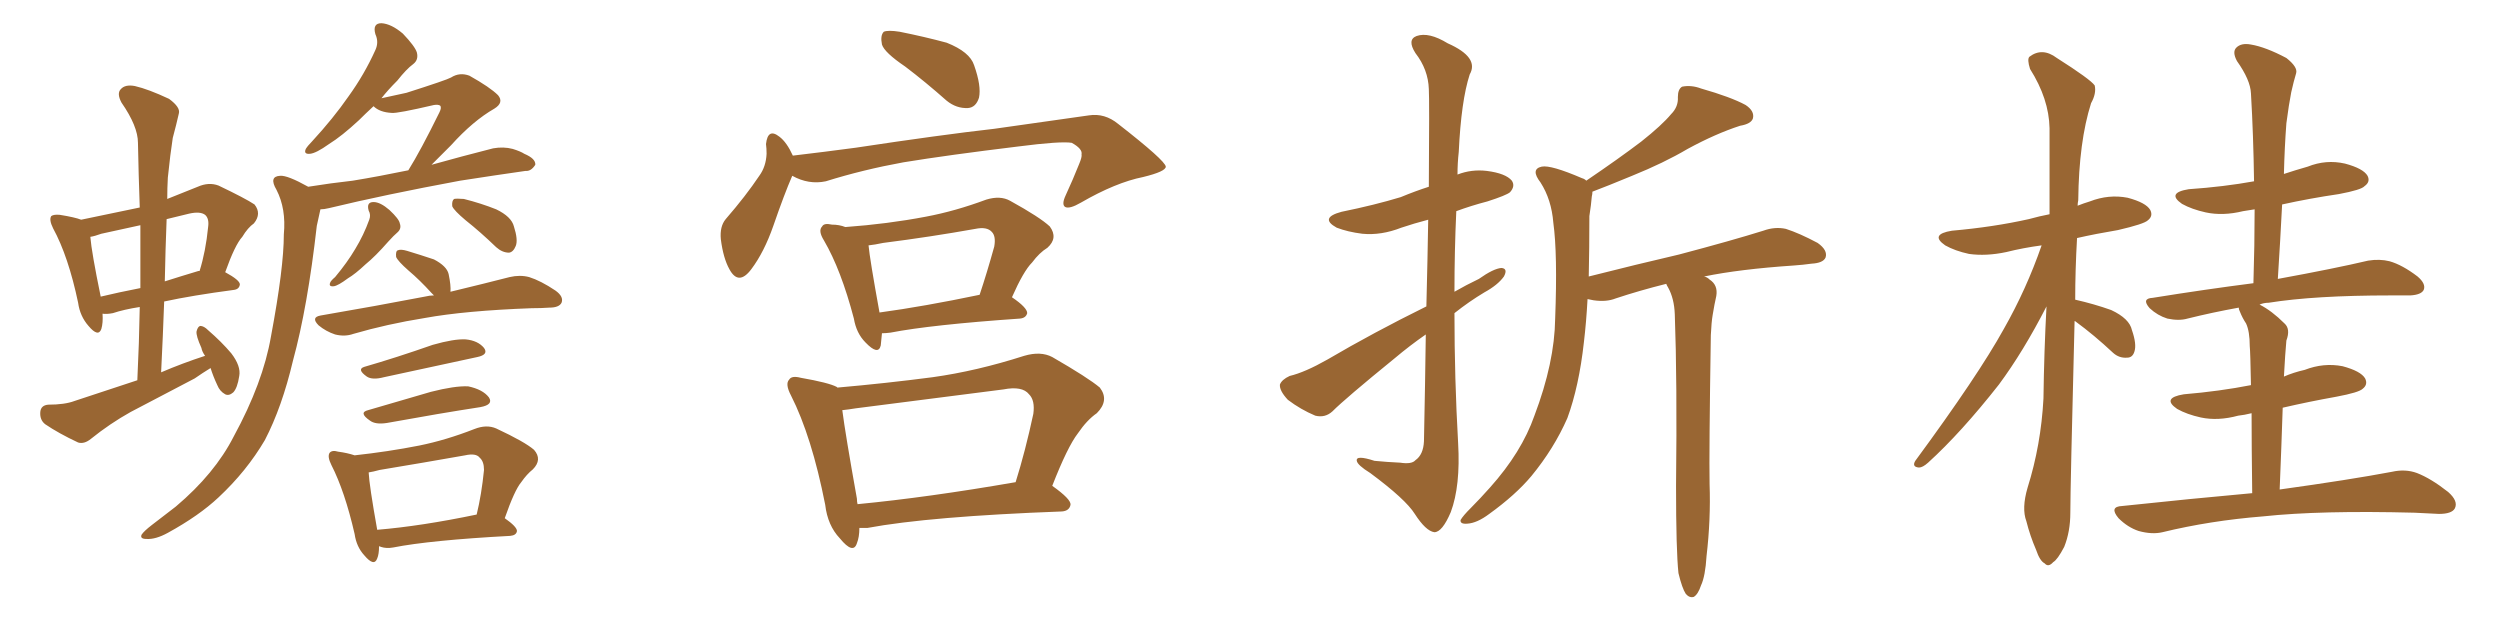 <svg xmlns="http://www.w3.org/2000/svg" xmlns:xlink="http://www.w3.org/1999/xlink" width="600" height="150"><path fill="#996633" padding="10" d="M50.54 88.33L50.54 88.33Q48.63 89.50 46.73 90.82L46.73 90.82Q38.96 94.92 31.35 98.88L31.35 98.88Q26.37 101.66 21.83 105.32L21.83 105.32Q20.21 106.64 18.75 106.20L18.75 106.20Q14.06 104.00 10.84 101.81L10.84 101.81Q9.52 100.78 9.67 98.88L9.67 98.88Q9.81 97.27 11.57 97.12L11.57 97.12Q15.53 97.12 17.87 96.24L17.87 96.24Q25.78 93.60 32.96 91.26L32.96 91.26Q33.40 82.18 33.54 73.68L33.54 73.68Q29.74 74.27 27.10 75.15L27.10 75.15Q25.63 75.44 24.61 75.29L24.61 75.29Q24.76 77.49 24.32 78.96L24.32 78.96Q23.58 81.01 21.24 78.22L21.24 78.22Q19.19 75.88 18.75 72.66L18.75 72.66Q16.41 61.52 12.74 54.79L12.74 54.79Q11.72 52.73 12.30 51.86L12.30 51.86Q12.89 51.42 14.36 51.56L14.36 51.56Q18.02 52.15 19.48 52.73L19.48 52.73Q26.51 51.27 33.54 49.80L33.54 49.80Q33.25 41.75 33.11 34.28L33.11 34.28Q33.11 30.32 29.15 24.61L29.15 24.61Q27.98 22.41 29.00 21.39L29.00 21.39Q30.03 20.21 32.37 20.65L32.37 20.65Q35.60 21.39 40.58 23.73L40.58 23.73Q43.36 25.78 42.92 27.25L42.92 27.25Q42.33 29.88 41.46 33.11L41.46 33.11Q40.87 36.91 40.28 42.63L40.28 42.63Q40.14 45.12 40.14 47.75L40.14 47.75Q43.80 46.29 47.46 44.82L47.46 44.82Q50.10 43.65 52.44 44.53L52.44 44.53Q58.89 47.61 61.08 49.07L61.08 49.07Q62.84 51.27 60.94 53.61L60.94 53.61Q59.47 54.64 58.15 56.84L58.15 56.84Q56.40 58.74 54.05 65.33L54.05 65.33Q57.57 67.24 57.57 68.26L57.57 68.26Q57.42 69.43 56.10 69.58L56.10 69.58Q46.14 70.90 39.40 72.36L39.40 72.36Q39.11 80.57 38.67 89.36L38.67 89.36Q43.80 87.16 49.22 85.40L49.22 85.40Q48.49 84.38 48.34 83.50L48.34 83.50Q47.02 80.57 47.17 79.54L47.17 79.54Q47.46 78.37 48.05 78.22L48.05 78.22Q48.93 78.22 49.95 79.25L49.95 79.25Q53.17 82.03 55.52 84.81L55.52 84.81Q57.86 87.89 57.42 90.23L57.42 90.23Q56.98 93.16 55.96 94.19L55.96 94.19Q54.93 95.07 54.05 94.63L54.05 94.63Q52.73 93.90 52.15 92.43L52.15 92.43Q51.12 90.23 50.54 88.33ZM33.69 69.14L33.69 69.14Q33.69 61.23 33.69 54.05L33.69 54.05Q28.86 55.08 24.32 56.10L24.32 56.10Q22.71 56.69 21.68 56.84L21.68 56.84Q21.97 60.50 24.17 71.19L24.17 71.19Q28.42 70.17 33.69 69.14ZM39.99 52.59L39.99 52.59Q39.70 59.91 39.55 67.53L39.55 67.53Q43.21 66.36 47.61 65.04L47.61 65.04Q47.75 65.04 47.90 65.04L47.90 65.04Q49.37 60.35 49.95 54.49L49.95 54.49Q50.24 52.44 49.22 51.56L49.22 51.56Q48.05 50.68 45.41 51.27L45.41 51.27Q42.33 52.00 39.99 52.59ZM73.97 44.82L73.97 44.82Q79.39 43.95 84.67 43.36L84.67 43.36Q90.97 42.33 98.00 40.87L98.00 40.87Q100.93 36.18 105.47 26.95L105.47 26.95Q106.05 25.78 105.62 25.34L105.62 25.34Q105.18 25.05 104.15 25.20L104.15 25.20Q95.36 27.25 94.04 27.10L94.04 27.10Q91.11 26.95 89.65 25.49L89.65 25.49Q87.60 27.39 86.13 28.86L86.13 28.86Q82.03 32.67 78.96 34.57L78.96 34.57Q75.88 36.77 74.41 36.91L74.41 36.91Q72.80 37.06 73.39 35.74L73.39 35.74Q73.83 35.01 74.85 33.98L74.85 33.98Q79.98 28.42 83.64 23.14L83.64 23.14Q87.45 17.87 90.09 12.01L90.09 12.01Q90.97 10.11 90.09 8.20L90.09 8.20Q89.36 5.57 91.55 5.57L91.55 5.57Q93.90 5.71 96.68 8.06L96.68 8.06Q99.61 11.13 100.05 12.60L100.05 12.60Q100.49 14.36 99.17 15.38L99.17 15.38Q97.56 16.55 95.36 19.34L95.36 19.34Q93.02 21.68 91.55 23.58L91.55 23.58Q94.78 22.85 97.56 22.27L97.56 22.27Q107.23 19.19 108.25 18.60L108.25 18.60Q110.30 17.29 112.65 18.16L112.65 18.16Q117.63 20.95 119.53 22.85L119.53 22.85Q121.00 24.61 118.65 26.07L118.65 26.07Q113.53 29.00 108.25 34.86L108.25 34.86Q105.47 37.65 103.56 39.55L103.56 39.55Q110.89 37.50 118.36 35.60L118.36 35.60Q120.85 35.16 123.05 35.74L123.05 35.74Q124.95 36.33 125.83 36.91L125.83 36.91Q128.61 38.09 128.47 39.55L128.47 39.55Q127.44 41.16 126.12 41.02L126.12 41.02Q118.95 42.04 110.45 43.36L110.45 43.36Q92.29 46.73 78.96 49.95L78.96 49.95Q77.78 50.24 76.90 50.24L76.90 50.24Q76.61 51.56 76.03 54.20L76.03 54.20Q73.83 73.68 70.31 86.57L70.31 86.57Q67.68 97.71 63.57 105.62L63.57 105.62Q59.18 113.09 52.44 119.38L52.44 119.38Q47.75 123.78 40.28 127.88L40.28 127.88Q37.35 129.49 35.16 129.35L35.16 129.35Q33.54 129.35 33.98 128.32L33.98 128.32Q34.57 127.44 36.47 125.98L36.47 125.98Q39.11 123.93 42.19 121.58L42.19 121.58Q51.56 113.67 56.10 104.74L56.10 104.74Q63.13 91.85 65.04 80.71L65.04 80.71Q68.12 64.31 68.12 56.25L68.12 56.25Q68.70 50.10 66.36 45.56L66.36 45.56Q64.45 42.33 67.24 42.19L67.24 42.19Q68.99 42.04 73.97 44.82ZM88.48 50.54L88.48 50.54Q87.89 48.49 89.65 48.49L89.65 48.49Q91.26 48.49 93.46 50.39L93.46 50.39Q95.80 52.59 95.95 53.61L95.95 53.61Q96.39 54.79 95.51 55.66L95.51 55.66Q94.48 56.54 93.16 58.01L93.16 58.01Q90.09 61.52 87.74 63.43L87.74 63.43Q85.25 65.77 83.50 66.80L83.50 66.80Q81.15 68.55 80.13 68.70L80.13 68.70Q78.81 68.85 79.25 67.82L79.25 67.82Q79.39 67.38 80.42 66.50L80.42 66.50Q83.35 62.99 85.25 59.77L85.25 59.77Q87.30 56.40 88.62 52.73L88.62 52.73Q89.06 51.56 88.48 50.54ZM111.77 52.88L111.77 52.88Q108.98 50.54 108.54 49.51L108.54 49.51Q108.40 48.19 108.98 47.75L108.98 47.75Q109.57 47.61 111.33 47.75L111.33 47.75Q115.43 48.78 119.09 50.24L119.09 50.24Q122.75 52.00 123.34 54.35L123.34 54.35Q124.37 57.57 123.78 59.03L123.78 59.03Q123.19 60.50 122.17 60.64L122.17 60.64Q120.56 60.64 119.09 59.33L119.09 59.33Q115.28 55.66 111.77 52.88ZM104.15 70.90L104.15 70.90Q103.71 70.46 103.56 70.31L103.56 70.31Q100.78 67.24 98.00 64.89L98.00 64.89Q95.51 62.70 95.07 61.67L95.07 61.67Q94.92 60.21 95.51 60.06L95.51 60.06Q96.24 59.77 97.71 60.21L97.71 60.21Q101.07 61.23 104.15 62.26L104.15 62.26Q107.23 63.87 107.67 65.77L107.67 65.77Q108.25 68.55 108.11 70.02L108.11 70.02Q116.60 67.97 122.31 66.50L122.31 66.50Q124.80 65.92 127.00 66.50L127.00 66.50Q129.79 67.38 133.30 69.73L133.30 69.73Q135.35 71.19 134.77 72.66L134.77 72.66Q134.18 73.83 131.84 73.83L131.84 73.83Q129.93 73.97 127.59 73.97L127.59 73.97Q111.62 74.56 101.95 76.32L101.95 76.32Q92.87 77.78 84.81 80.13L84.81 80.13Q82.76 80.86 80.42 80.27L80.42 80.27Q78.22 79.54 76.46 78.08L76.46 78.08Q74.56 76.17 76.90 75.73L76.90 75.73Q90.53 73.39 101.95 71.19L101.95 71.19Q103.13 70.90 104.15 70.90ZM87.45 88.04L87.45 88.04Q95.07 85.84 103.86 82.76L103.86 82.76Q108.98 81.30 111.77 81.45L111.77 81.45Q114.70 81.74 116.16 83.50L116.16 83.50Q117.33 85.11 114.55 85.69L114.55 85.69Q105.03 87.74 92.14 90.53L92.14 90.53Q89.36 91.26 88.04 90.38L88.04 90.38Q85.55 88.62 87.45 88.04ZM88.33 98.44L88.33 98.44Q95.36 96.39 103.42 94.04L103.42 94.04Q109.13 92.58 112.35 92.72L112.35 92.72Q115.87 93.46 117.33 95.36L117.33 95.36Q118.51 97.12 115.28 97.71L115.28 97.71Q105.76 99.17 92.87 101.51L92.87 101.51Q90.09 101.95 88.77 100.93L88.77 100.93Q85.99 99.02 88.33 98.44ZM90.97 131.10L90.97 131.10Q90.97 133.01 90.53 134.03L90.53 134.03Q89.79 136.08 87.45 133.30L87.45 133.30Q85.55 131.25 85.11 128.17L85.11 128.17Q82.76 117.92 79.54 111.62L79.54 111.62Q78.52 109.57 79.10 108.69L79.10 108.69Q79.69 107.96 81.15 108.40L81.15 108.40Q83.35 108.69 85.11 109.28L85.11 109.28Q93.16 108.40 100.63 106.93L100.63 106.93Q107.08 105.62 113.82 102.98L113.82 102.98Q116.75 101.81 119.09 102.83L119.09 102.83Q125.98 106.05 128.17 107.96L128.17 107.96Q130.22 110.30 127.88 112.65L127.88 112.65Q126.42 113.82 125.10 115.72L125.10 115.72Q123.49 117.63 121.14 124.37L121.14 124.37Q124.07 126.42 124.07 127.44L124.07 127.44Q123.93 128.47 122.46 128.61L122.46 128.61Q103.27 129.64 94.34 131.40L94.34 131.40Q92.72 131.69 91.41 131.25L91.41 131.25Q91.11 131.10 90.97 131.10ZM90.53 127.15L90.53 127.15L90.53 127.15Q101.07 126.27 114.40 123.49L114.40 123.49Q115.58 118.65 116.16 112.79L116.16 112.79Q116.16 110.74 115.14 109.86L115.14 109.86Q114.26 108.69 111.62 109.28L111.62 109.28Q101.66 111.04 91.11 112.79L91.11 112.79Q89.50 113.23 88.48 113.38L88.48 113.38Q88.62 116.46 90.53 127.15ZM217.24 15.97L217.24 15.97Q212.26 12.60 211.67 10.69L211.67 10.69Q211.23 8.50 212.11 7.62L212.11 7.62Q213.13 7.18 215.92 7.62L215.92 7.62Q221.78 8.79 227.20 10.25L227.20 10.25Q232.76 12.45 233.79 15.67L233.79 15.67Q235.55 20.65 234.96 23.44L234.96 23.44Q234.23 25.78 232.32 25.93L232.32 25.93Q229.54 26.07 227.20 24.17L227.20 24.17Q222.07 19.63 217.24 15.97ZM190.14 42.19L190.14 42.19Q188.23 46.58 185.60 54.20L185.60 54.20Q183.40 60.50 180.32 64.60L180.32 64.60Q177.25 68.70 175.05 64.60L175.05 64.60Q173.58 61.96 173.00 57.42L173.00 57.42Q172.71 54.35 174.17 52.59L174.17 52.59Q179.00 47.02 182.23 42.19L182.23 42.19Q183.84 39.99 183.98 36.91L183.98 36.91Q183.98 35.60 183.84 34.57L183.84 34.57Q184.28 30.62 187.06 32.81L187.06 32.81Q188.82 34.13 190.28 37.35L190.28 37.35Q197.75 36.47 205.37 35.45L205.37 35.45Q225.73 32.37 238.62 30.91L238.62 30.91Q251.07 29.15 261.33 27.69L261.33 27.69Q265.14 27.10 268.36 29.74L268.36 29.74Q279.64 38.53 279.79 39.99L279.79 39.99Q279.79 41.16 274.37 42.48L274.37 42.48Q267.77 43.80 259.42 48.63L259.42 48.63Q256.64 50.24 255.62 49.66L255.62 49.66Q254.74 49.07 255.76 46.88L255.76 46.88Q257.52 43.07 258.98 39.40L258.98 39.40Q259.72 37.65 259.57 37.06L259.57 37.06Q259.86 35.74 257.23 34.28L257.23 34.28Q254.59 33.84 244.34 35.16L244.34 35.16Q227.49 37.21 216.80 38.96L216.80 38.96Q207.13 40.72 198.19 43.51L198.19 43.51Q194.09 44.38 190.14 42.19ZM211.67 79.98L211.67 79.98Q211.52 81.59 211.38 82.91L211.38 82.91Q210.79 85.40 207.71 82.18L207.71 82.18Q205.52 79.98 204.93 76.46L204.93 76.46Q201.86 64.75 197.75 57.71L197.75 57.71Q196.29 55.37 197.31 54.35L197.31 54.35Q197.75 53.47 199.66 53.91L199.66 53.91Q201.42 53.91 202.88 54.49L202.88 54.49Q212.99 53.76 222.22 52.00L222.22 52.00Q229.25 50.68 236.72 47.90L236.72 47.90Q240.09 46.88 242.43 48.19L242.43 48.19Q249.61 52.15 251.95 54.35L251.95 54.35Q254.00 57.13 251.37 59.47L251.37 59.47Q249.46 60.64 247.71 62.99L247.71 62.99Q245.65 65.04 242.87 71.34L242.87 71.34Q246.53 73.83 246.53 75.15L246.53 75.15Q246.24 76.32 244.78 76.46L244.78 76.46Q223.54 77.93 213.72 79.83L213.72 79.83Q212.55 79.98 211.67 79.98ZM211.08 75L211.08 75Q221.78 73.54 235.11 70.75L235.11 70.75Q236.87 65.48 238.62 59.18L238.62 59.18Q239.06 56.69 238.04 55.66L238.04 55.66Q236.87 54.35 234.08 54.93L234.08 54.93Q223.39 56.84 211.96 58.30L211.96 58.30Q209.91 58.74 208.45 58.89L208.45 58.89Q208.74 62.11 211.08 75ZM206.25 126.71L206.25 126.71Q206.25 128.91 205.66 130.37L205.66 130.37Q204.79 133.15 201.56 129.20L201.56 129.20Q198.63 126.12 198.05 121.14L198.05 121.14Q194.82 104.74 189.84 94.92L189.84 94.92Q188.38 92.14 189.40 91.11L189.40 91.11Q189.99 90.09 192.19 90.67L192.19 90.67Q198.93 91.85 200.83 92.87L200.83 92.87Q200.83 92.87 200.98 93.02L200.98 93.02Q212.70 91.99 223.83 90.53L223.83 90.53Q234.38 89.06 245.80 85.40L245.80 85.40Q249.76 84.23 252.54 85.69L252.54 85.69Q261.18 90.67 263.96 93.02L263.96 93.02Q266.31 96.09 263.23 99.17L263.23 99.17Q260.89 100.78 258.69 104.00L258.69 104.00Q256.20 107.23 252.54 116.60L252.54 116.60Q257.08 119.82 256.93 121.14L256.93 121.14Q256.64 122.61 254.88 122.75L254.88 122.75Q223.10 123.93 208.15 126.71L208.15 126.71Q207.13 126.71 206.25 126.71ZM205.81 121.00L205.81 121.00L205.81 121.00Q222.66 119.38 243.75 115.72L243.75 115.72Q246.09 108.25 248.00 99.32L248.00 99.32Q248.44 96.09 246.97 94.63L246.97 94.63Q245.36 92.58 240.82 93.46L240.82 93.46Q223.54 95.65 205.37 98.00L205.37 98.00Q203.61 98.29 202.15 98.44L202.15 98.44Q202.88 104.15 205.66 119.68L205.66 119.68Q205.66 120.41 205.81 121.00ZM342.33 73.54L342.33 73.54Q342.63 61.67 342.77 52.73L342.77 52.73Q339.40 53.61 336.33 54.64L336.33 54.64Q331.49 56.54 326.95 56.10L326.95 56.10Q323.44 55.66 320.80 54.64L320.80 54.64Q316.55 52.29 321.97 50.83L321.97 50.83Q329.88 49.22 336.18 47.31L336.18 47.31Q339.70 45.85 342.92 44.82L342.92 44.82Q343.07 23.73 342.92 21.39L342.92 21.39Q342.77 16.70 339.70 12.74L339.70 12.74Q337.65 9.52 339.99 8.64L339.99 8.64Q342.92 7.62 347.46 10.40L347.46 10.40Q355.08 13.77 352.73 17.87L352.73 17.87Q350.68 24.17 350.10 36.47L350.10 36.47Q349.80 39.11 349.80 41.89L349.80 41.89Q353.17 40.58 356.84 41.02L356.84 41.02Q361.38 41.60 362.84 43.36L362.84 43.36Q363.72 44.68 362.40 46.14L362.40 46.14Q361.52 46.88 356.98 48.34L356.98 48.34Q353.03 49.37 349.51 50.68L349.51 50.68Q349.07 60.21 349.07 70.02L349.07 70.02Q351.86 68.41 354.93 66.94L354.93 66.94Q358.45 64.45 360.35 64.31L360.35 64.31Q361.96 64.45 360.94 66.36L360.94 66.36Q359.47 68.41 356.25 70.17L356.25 70.17Q352.59 72.36 349.07 75.15L349.07 75.15Q349.07 90.82 349.95 106.35L349.95 106.35Q350.54 116.60 348.19 122.90L348.19 122.90Q346.14 127.73 344.24 127.73L344.24 127.73Q342.19 127.44 339.55 123.34L339.55 123.34Q337.35 119.82 328.86 113.53L328.86 113.53Q325.78 111.62 325.63 110.60L325.63 110.60Q325.34 109.13 329.88 110.60L329.88 110.60Q332.81 110.89 336.04 111.04L336.04 111.04Q338.82 111.47 339.70 110.45L339.70 110.45Q341.60 109.13 341.75 105.91L341.75 105.91Q342.04 91.85 342.19 80.27L342.19 80.27Q338.38 82.91 334.72 85.99L334.72 85.99Q322.85 95.65 319.78 98.73L319.78 98.73Q318.02 100.34 315.67 99.76L315.67 99.76Q312.16 98.29 309.08 95.95L309.08 95.95Q307.03 93.75 307.18 92.29L307.18 92.29Q307.62 91.11 309.52 90.23L309.52 90.23Q313.18 89.36 318.60 86.28L318.60 86.28Q329.59 79.83 342.33 73.54ZM402.83 137.55L402.83 137.55L402.83 137.55Q402.25 132.13 402.25 116.60L402.25 116.60Q402.54 91.41 401.95 75.44L401.95 75.44Q401.81 71.63 400.34 68.99L400.34 68.99Q400.05 68.55 399.90 68.12L399.90 68.12Q393.46 69.73 387.74 71.63L387.74 71.63Q385.55 72.51 382.47 72.07L382.47 72.07Q381.59 71.92 381.01 71.78L381.01 71.78Q380.71 77.34 380.13 82.18L380.13 82.18Q378.96 92.72 376.17 100.34L376.17 100.34Q372.95 107.67 367.53 114.26L367.53 114.26Q363.72 118.80 357.42 123.34L357.42 123.34Q354.49 125.54 352.15 125.68L352.15 125.68Q350.39 125.83 350.54 124.80L350.54 124.80Q351.12 123.78 353.03 121.88L353.03 121.88Q355.22 119.68 357.57 117.04L357.57 117.04Q365.19 108.54 368.26 99.76L368.26 99.76Q373.10 87.01 373.24 76.46L373.24 76.46Q373.83 60.94 372.80 53.47L372.80 53.47Q372.36 47.90 369.73 43.80L369.73 43.80Q367.24 40.58 370.02 39.99L370.02 39.99Q372.22 39.55 379.69 42.77L379.69 42.77Q380.27 42.92 380.71 43.36L380.71 43.36Q388.48 38.09 393.90 33.98L393.90 33.98Q398.88 30.03 401.07 27.39L401.07 27.39Q402.83 25.63 402.69 23.29L402.69 23.29Q402.69 21.39 403.71 20.80L403.71 20.80Q405.91 20.36 408.25 21.24L408.25 21.24Q415.43 23.29 418.95 25.20L418.95 25.20Q421.14 26.66 420.70 28.42L420.70 28.42Q420.26 29.74 417.63 30.18L417.63 30.18Q411.77 32.08 405.03 35.74L405.03 35.74Q399.32 39.11 391.70 42.19L391.70 42.19Q385.69 44.68 382.18 46.00L382.18 46.00Q382.18 46.58 382.03 47.17L382.03 47.17Q381.88 49.07 381.45 51.86L381.45 51.86Q381.45 59.62 381.30 66.36L381.30 66.36Q392.87 63.43 402.98 61.08L402.98 61.08Q415.72 57.71 423.19 55.37L423.19 55.37Q425.98 54.35 428.61 54.93L428.61 54.93Q431.84 55.96 436.23 58.30L436.23 58.30Q438.72 60.06 438.13 61.82L438.13 61.82Q437.55 63.13 434.77 63.28L434.77 63.28Q432.71 63.57 430.52 63.72L430.52 63.72Q417.48 64.60 408.98 66.36L408.98 66.36Q409.72 66.50 410.30 67.09L410.30 67.09Q412.35 68.41 411.91 71.04L411.91 71.04Q411.47 72.95 411.04 75.59L411.04 75.59Q410.74 77.34 410.60 80.42L410.60 80.42Q410.16 108.69 410.30 116.16L410.30 116.16Q410.60 124.66 409.57 133.45L409.57 133.45Q409.28 138.28 408.25 140.48L408.25 140.48Q407.52 142.68 406.49 143.26L406.49 143.26Q405.47 143.55 404.59 142.53L404.59 142.53Q403.71 141.21 402.83 137.55ZM497.90 77.05L497.90 77.05Q496.88 117.19 496.88 123.05L496.88 123.05Q496.88 127.59 495.41 131.25L495.41 131.25Q493.80 134.33 492.77 134.91L492.77 134.91Q491.60 136.23 490.72 135.21L490.72 135.21Q489.55 134.62 488.67 131.98L488.67 131.98Q487.21 128.61 486.33 125.10L486.33 125.10Q485.16 122.02 486.62 117.04L486.62 117.04Q489.84 106.79 490.43 95.65L490.43 95.65Q490.58 84.23 491.16 73.54L491.16 73.54Q485.60 84.38 479.74 92.29L479.74 92.29Q470.65 103.86 462.74 111.04L462.74 111.04Q461.43 112.21 460.55 112.21L460.55 112.21Q458.79 112.06 459.67 110.60L459.67 110.60Q474.76 90.09 480.91 78.96L480.91 78.96Q486.33 69.43 489.99 58.89L489.99 58.89Q485.60 59.47 481.49 60.50L481.49 60.50Q476.66 61.52 472.56 60.94L472.56 60.94Q469.19 60.21 466.85 58.89L466.85 58.89Q463.04 56.25 468.46 55.37L468.46 55.37Q478.42 54.49 486.91 52.59L486.91 52.59Q489.55 51.86 491.89 51.42L491.89 51.42Q491.89 40.43 491.89 30.76L491.89 30.76Q491.75 23.73 487.21 16.55L487.21 16.55Q486.47 14.21 487.06 13.62L487.06 13.62Q490.14 11.28 493.65 13.92L493.65 13.92Q501.71 19.04 502.73 20.51L502.73 20.51Q503.17 22.41 501.86 24.76L501.86 24.76Q498.93 33.98 498.78 48.05L498.78 48.05Q498.63 48.78 498.63 49.37L498.63 49.37Q500.10 48.78 501.56 48.34L501.56 48.34Q506.10 46.58 510.64 47.46L510.64 47.46Q515.04 48.63 516.06 50.39L516.06 50.39Q516.80 51.86 515.48 52.88L515.48 52.88Q514.60 53.76 508.30 55.22L508.30 55.22Q503.03 56.10 498.49 57.13L498.49 57.13Q498.05 64.89 498.05 71.92L498.05 71.92Q502.59 72.95 506.69 74.41L506.69 74.41Q511.08 76.46 511.67 79.25L511.67 79.25Q512.84 82.62 512.26 84.38L512.26 84.38Q511.82 85.84 510.50 85.84L510.50 85.84Q508.59 85.99 507.13 84.67L507.13 84.67Q502.59 80.42 498.19 77.20L498.19 77.20Q498.05 77.05 497.90 77.05ZM540.53 118.36L540.53 118.36L540.53 118.36Q540.38 106.79 540.38 99.17L540.38 99.17Q538.62 99.61 537.16 99.76L537.16 99.76Q532.32 101.07 528.22 100.20L528.22 100.20Q524.85 99.46 522.51 98.14L522.51 98.14Q518.70 95.51 524.12 94.63L524.12 94.63Q532.76 93.90 540.23 92.43L540.23 92.43Q540.09 84.52 539.94 83.06L539.94 83.06Q539.94 79.54 539.06 77.64L539.06 77.64Q538.18 76.32 537.60 74.85L537.60 74.85Q537.30 74.27 537.30 73.83L537.30 73.83Q530.86 75 525 76.46L525 76.46Q522.95 77.05 520.17 76.46L520.17 76.46Q517.82 75.73 515.92 73.97L515.92 73.97Q513.87 71.63 516.65 71.48L516.65 71.48Q529.39 69.43 540.82 67.97L540.82 67.97Q541.11 58.74 541.11 50.24L541.11 50.24Q539.36 50.54 538.33 50.68L538.33 50.68Q533.50 51.86 529.39 50.98L529.39 50.98Q526.03 50.24 523.68 48.93L523.68 48.93Q519.87 46.29 525.29 45.41L525.29 45.41Q533.79 44.82 540.97 43.51L540.97 43.51Q540.82 32.52 540.23 22.41L540.23 22.41Q540.09 19.19 536.87 14.65L536.87 14.65Q535.69 12.45 536.72 11.43L536.72 11.43Q537.89 10.25 540.23 10.69L540.23 10.69Q543.75 11.28 548.73 13.92L548.73 13.92Q551.51 16.11 551.07 17.58L551.07 17.58Q550.49 19.48 549.90 22.12L549.90 22.12Q549.32 25.05 548.73 29.59L548.73 29.59Q548.29 35.45 548.14 41.75L548.14 41.75Q550.78 40.87 553.86 39.99L553.86 39.99Q558.25 38.23 562.79 39.26L562.79 39.26Q567.19 40.43 568.21 42.19L568.21 42.19Q568.95 43.65 567.48 44.68L567.48 44.68Q566.75 45.56 561.33 46.58L561.33 46.58Q554.30 47.61 547.71 49.07L547.71 49.07Q547.27 57.71 546.68 66.94L546.68 66.94Q560.30 64.45 568.36 62.55L568.36 62.55Q571.14 62.11 573.49 62.70L573.49 62.70Q576.56 63.57 580.22 66.36L580.22 66.36Q582.28 68.12 581.69 69.58L581.69 69.58Q581.10 70.75 578.47 70.90L578.47 70.90Q576.12 70.90 573.78 70.90L573.78 70.90Q555.47 70.90 544.48 72.66L544.48 72.66Q543.31 72.66 542.29 73.10L542.29 73.10Q545.21 74.56 548.29 77.64L548.29 77.64Q549.76 78.96 548.73 81.74L548.73 81.74Q548.58 83.50 548.44 85.40L548.44 85.40Q548.29 87.74 548.14 90.38L548.14 90.38Q550.49 89.36 553.13 88.77L553.13 88.77Q557.67 87.01 562.21 87.89L562.21 87.89Q566.60 89.06 567.63 90.82L567.63 90.82Q568.36 92.29 567.04 93.31L567.04 93.31Q566.16 94.19 560.74 95.21L560.74 95.21Q554.15 96.39 547.85 97.85L547.85 97.85Q547.56 106.79 547.12 117.48L547.12 117.48Q563.96 115.14 574.07 113.23L574.07 113.23Q577.29 112.50 580.08 113.53L580.08 113.53Q583.45 114.84 587.55 118.07L587.55 118.07Q590.04 120.26 589.16 122.02L589.16 122.02Q588.43 123.34 585.35 123.34L585.35 123.34Q582.71 123.19 579.49 123.05L579.49 123.05Q556.93 122.46 543.16 123.93L543.16 123.93Q530.42 124.95 518.99 127.73L518.99 127.73Q516.50 128.32 513.28 127.44L513.28 127.44Q510.64 126.56 508.45 124.37L508.45 124.37Q506.10 121.58 509.33 121.44L509.33 121.44Q525.88 119.68 540.53 118.36Z"/></svg>